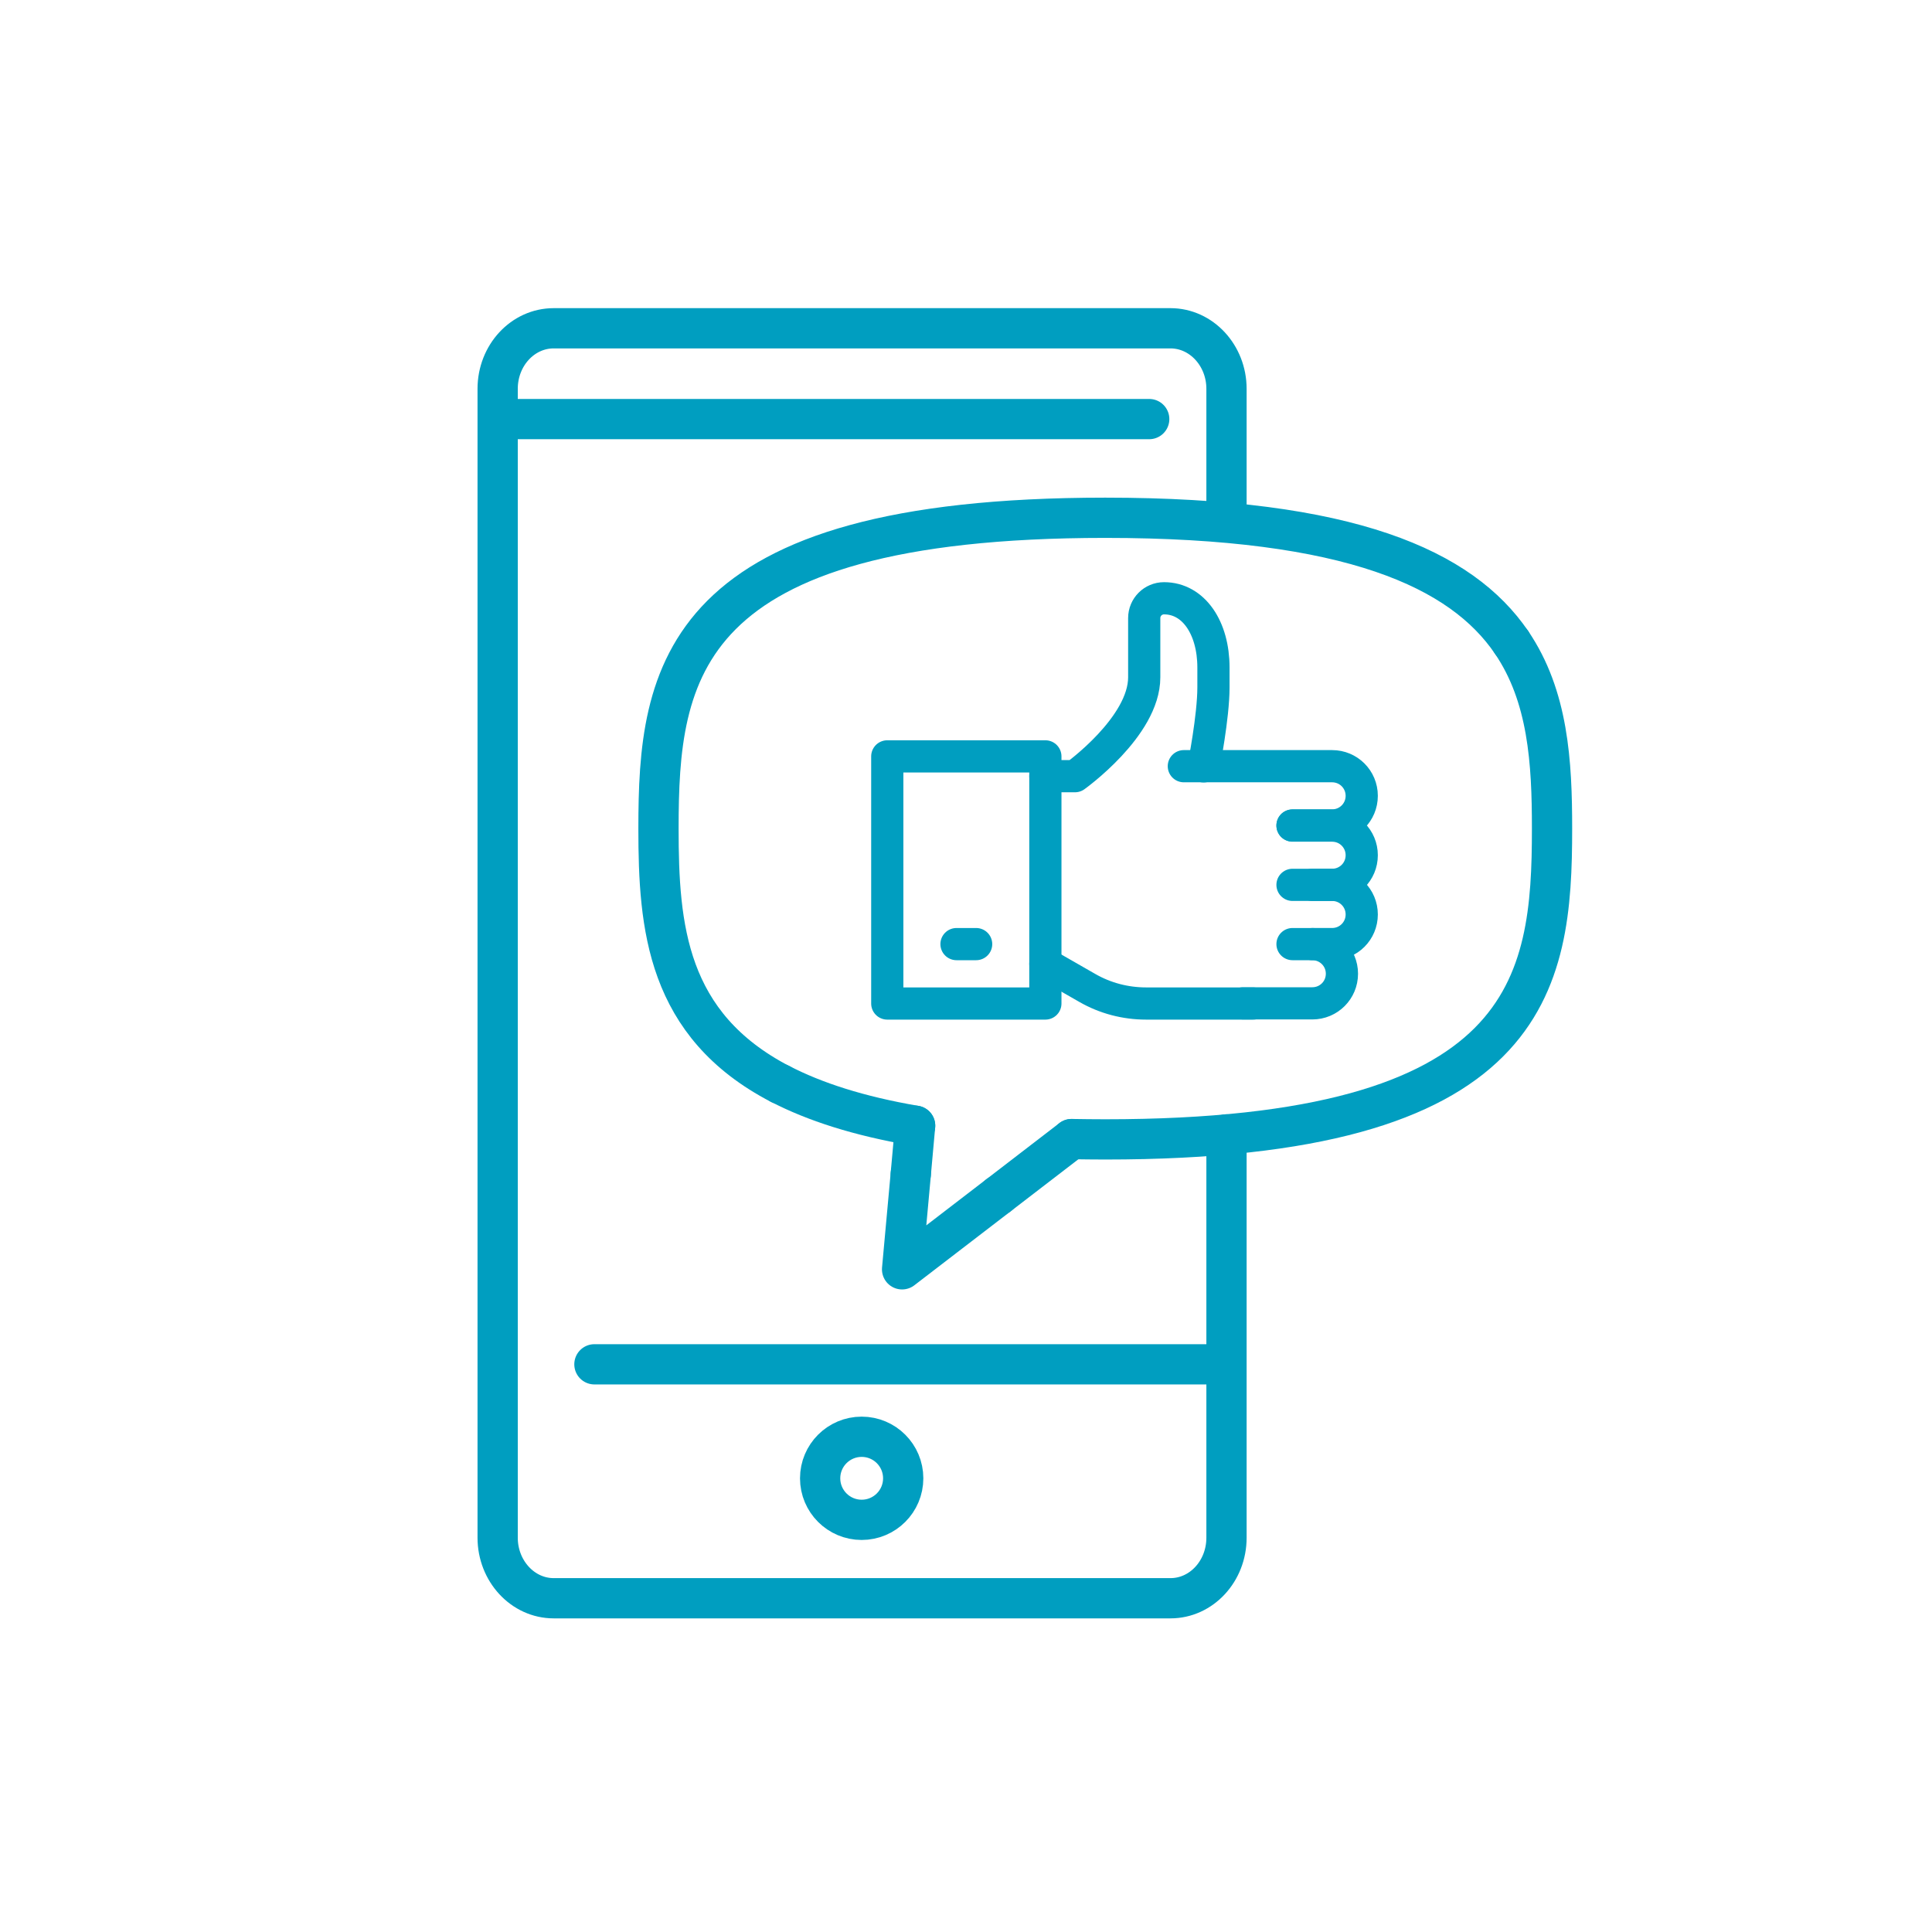 <?xml version="1.0" encoding="UTF-8"?>
<svg id="Layer_1" data-name="Layer 1" xmlns="http://www.w3.org/2000/svg" viewBox="0 0 120 120">
  <defs>
    <style>
      .cls-1 {
        stroke-width: 2.5px;
      }

      .cls-1, .cls-2 {
        fill: none;
        stroke: #009ec0;
        stroke-linecap: round;
        stroke-linejoin: round;
      }

      .cls-2 {
        stroke-width: 2px;
      }
    </style>
  </defs>
  <g>
    <g>
      <line class="cls-1" x1="66.56" y1="70.75" x2="62.02" y2="74.24"/>
      <polyline class="cls-1" points="62.02 74.24 56.03 78.84 56.57 72.92"/>
      <line class="cls-1" x1="56.84" y1="69.92" x2="56.57" y2="72.92"/>
      <path class="cls-1" d="m48.45,67.32c2.14,1.11,4.88,2,8.39,2.6"/>
      <path class="cls-1" d="m93.88,39.89c2.29,3.36,2.52,7.47,2.52,11.57,0,9.65-1.21,19.31-27.75,19.31-.72,0-1.41-.01-2.09-.02"/>
      <path class="cls-1" d="m93.88,39.89c-3.1-4.54-9.98-7.73-25.23-7.73-26.55,0-27.75,9.65-27.75,19.31,0,6.1.5,12.19,7.56,15.86"/>
    </g>
    <g>
      <rect class="cls-2" x="55.11" y="46.98" width="9.82" height="15.35"/>
      <line class="cls-2" x1="59.41" y1="58.64" x2="60.63" y2="58.64"/>
      <path class="cls-2" d="m64.93,48.21h1.84s4.3-3.07,4.3-6.14v-3.68c0-.68.55-1.23,1.23-1.23h0c1.84,0,3.07,1.84,3.07,4.3v1.23c0,1.84-.61,4.91-.61,4.91"/>
      <path class="cls-2" d="m64.93,59.87l2.6,1.49c1.11.64,2.37.97,3.66.97h6.64"/>
      <path class="cls-2" d="m80.28,58.64h1.23c1.02,0,1.84.82,1.84,1.84h0c0,1.02-.82,1.84-1.84,1.84h-4.3"/>
      <path class="cls-2" d="m80.28,54.96h2.46c1.02,0,1.84.82,1.84,1.84h0c0,1.02-.82,1.84-1.84,1.84h-1.23"/>
      <path class="cls-2" d="m80.28,51.28h2.46c1.02,0,1.84.82,1.84,1.84h0c0,1.02-.82,1.84-1.84,1.84h-1.23"/>
      <path class="cls-2" d="m73.53,47.59h9.21c1.02,0,1.84.82,1.84,1.84h0c0,1.02-.82,1.84-1.84,1.84h-2.46"/>
    </g>
  </g>
  <g>
    <path class="cls-1" d="m76.18,32.16v-8.01c0-2.07-1.56-3.76-3.48-3.76h-38.31c-1.92,0-3.48,1.68-3.48,3.76v71.36c0,2.07,1.56,3.76,3.48,3.76h38.31c1.92,0,3.48-1.68,3.48-3.76v-25.05"/>
    <line class="cls-1" x1="31.28" y1="26.03" x2="71.38" y2="26.03"/>
    <line class="cls-1" x1="36.92" y1="84.74" x2="75.95" y2="84.74"/>
    <circle class="cls-1" cx="53.52" cy="91.82" r="2.58"/>
  </g>
</svg>